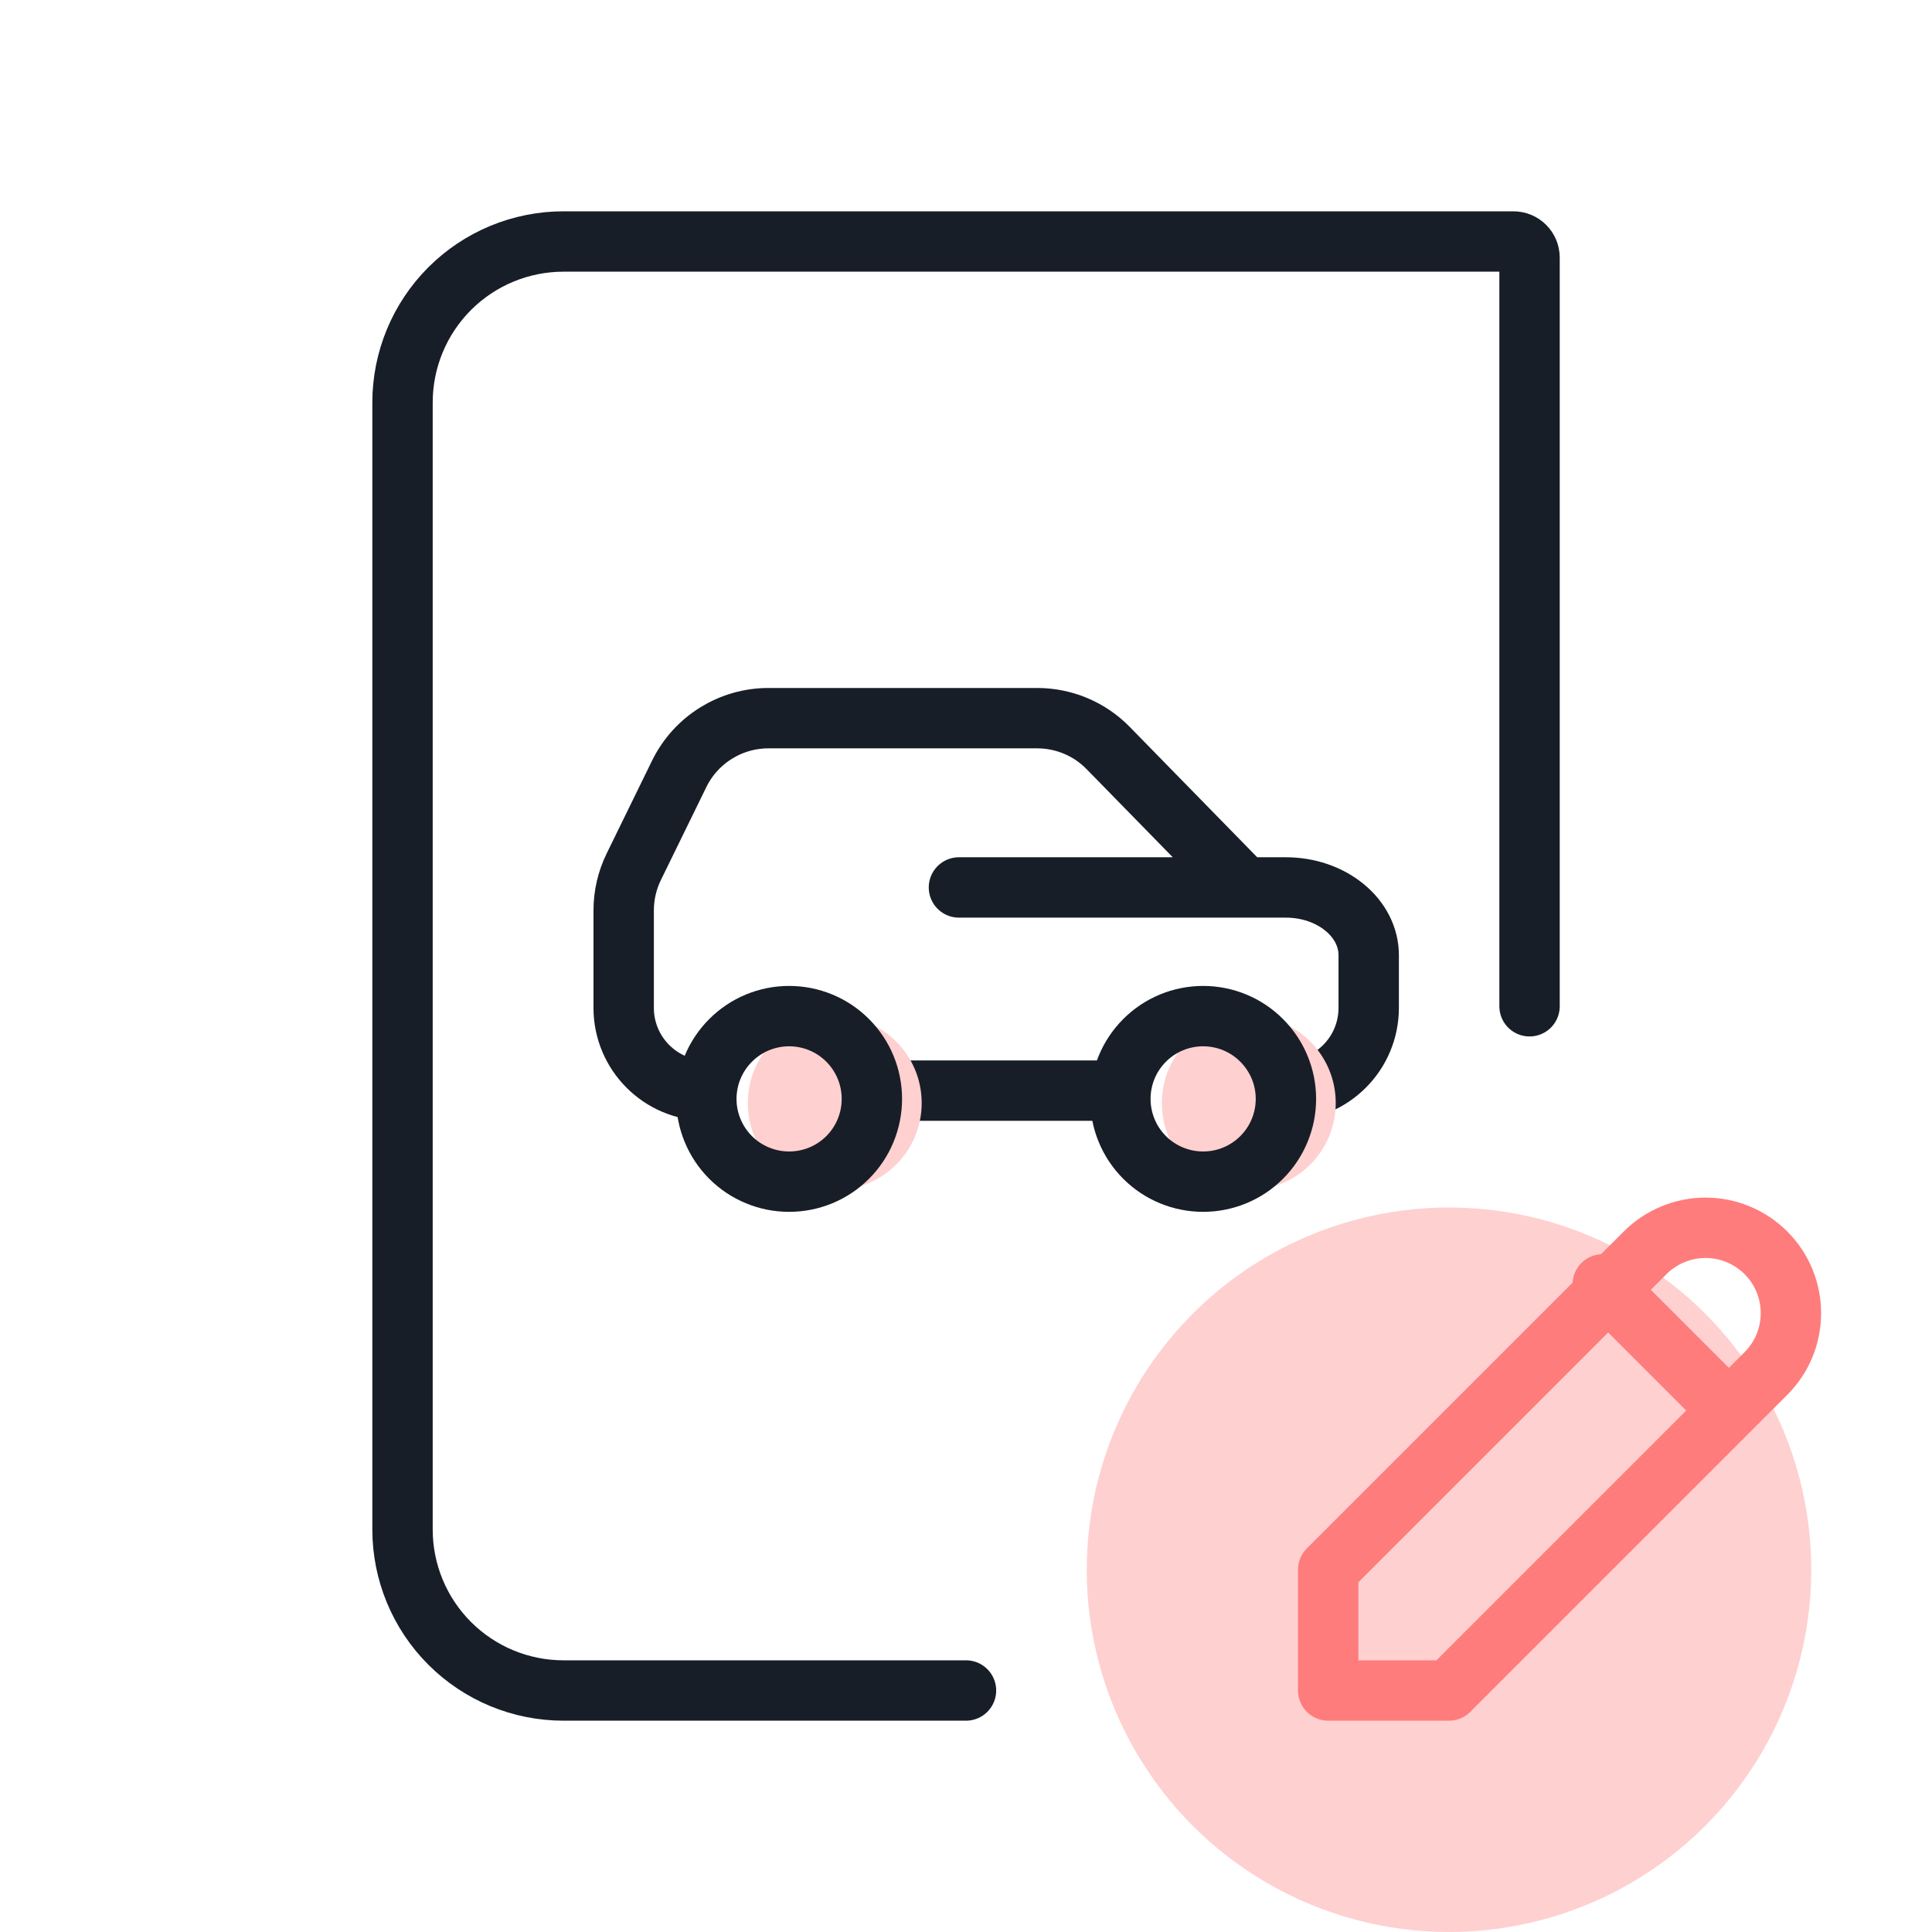 <svg width="32" height="32" viewBox="0 0 32 32" fill="none" xmlns="http://www.w3.org/2000/svg">
<g clip-path="url(#clip0_6538_73297)">
<path d="M16 28H9.334C8.626 28 7.948 27.719 7.448 27.219C6.948 26.719 6.667 26.041 6.667 25.333V6.667C6.667 5.959 6.948 5.281 7.448 4.781C7.948 4.281 8.626 4 9.334 4H18.667H25.067C25.214 4 25.334 4.119 25.334 4.267V16.667" stroke="#181E28" stroke-linecap="round" stroke-linejoin="round"/>
<g clip-path="url(#clip1_6538_73297)">
<path d="M11.701 18.064V18.064C10.944 18.064 10.33 17.451 10.33 16.693V15.08C10.33 14.829 10.387 14.582 10.497 14.357L11.25 12.817C11.526 12.253 12.1 11.895 12.728 11.895H17.179C17.622 11.895 18.046 12.073 18.355 12.39L20.613 14.699M20.613 14.699H21.299C21.663 14.699 22.011 14.817 22.268 15.028C22.526 15.238 22.67 15.523 22.67 15.821V16.693C22.67 17.451 22.056 18.064 21.299 18.064V18.064M20.613 14.699H15.883M18.557 18.064H14.443" stroke="#181E28" stroke-linecap="round" stroke-linejoin="round"/>
<circle cx="20.684" cy="18.27" r="1.44" fill="#FFD0D0"/>
<circle cx="13.826" cy="18.27" r="1.44" fill="#FFD0D0"/>
<path d="M11.699 18.201C11.699 18.565 11.844 18.914 12.101 19.171C12.358 19.428 12.707 19.572 13.07 19.572C13.434 19.572 13.783 19.428 14.04 19.171C14.297 18.914 14.441 18.565 14.441 18.201C14.441 17.837 14.297 17.489 14.04 17.232C13.783 16.974 13.434 16.83 13.07 16.83C12.707 16.83 12.358 16.974 12.101 17.232C11.844 17.489 11.699 17.837 11.699 18.201Z" stroke="#181E28" stroke-linecap="round" stroke-linejoin="round"/>
<path d="M18.557 18.201C18.557 18.565 18.701 18.914 18.958 19.171C19.215 19.428 19.564 19.572 19.928 19.572C20.291 19.572 20.64 19.428 20.897 19.171C21.154 18.914 21.299 18.565 21.299 18.201C21.299 17.837 21.154 17.489 20.897 17.232C20.64 16.974 20.291 16.83 19.928 16.83C19.564 16.83 19.215 16.974 18.958 17.232C18.701 17.489 18.557 17.837 18.557 18.201Z" stroke="#181E28" stroke-linecap="round" stroke-linejoin="round"/>
</g>
<circle cx="24" cy="26" r="6" fill="#FFD0D0"/>
<g clip-path="url(#clip2_6538_73297)">
<path d="M21.999 28H23.999L29.249 22.75C29.38 22.619 29.485 22.463 29.556 22.291C29.627 22.12 29.663 21.936 29.663 21.75C29.663 21.564 29.627 21.381 29.556 21.209C29.485 21.037 29.38 20.881 29.249 20.75C29.118 20.619 28.962 20.515 28.79 20.444C28.619 20.372 28.435 20.336 28.249 20.336C28.063 20.336 27.879 20.372 27.708 20.444C27.536 20.515 27.38 20.619 27.249 20.75L21.999 26V28Z" stroke="#FF7C7C" stroke-linecap="round" stroke-linejoin="round"/>
<path d="M26.546 21.273L28.546 23.273" stroke="#FF7C7C" stroke-linecap="round" stroke-linejoin="round"/>
</g>
</g>
<defs>
<clipPath id="clip0_6538_73297">
<rect width="32" height="32" fill="white"/>
</clipPath>
<clipPath id="clip1_6538_73297">
<rect width="16.453" height="16.453" fill="white" transform="translate(8.273 6.547)"/>
</clipPath>
<clipPath id="clip2_6538_73297">
<rect width="12" height="12" fill="white" transform="translate(20 18)"/>
</clipPath>
</defs>
</svg>
